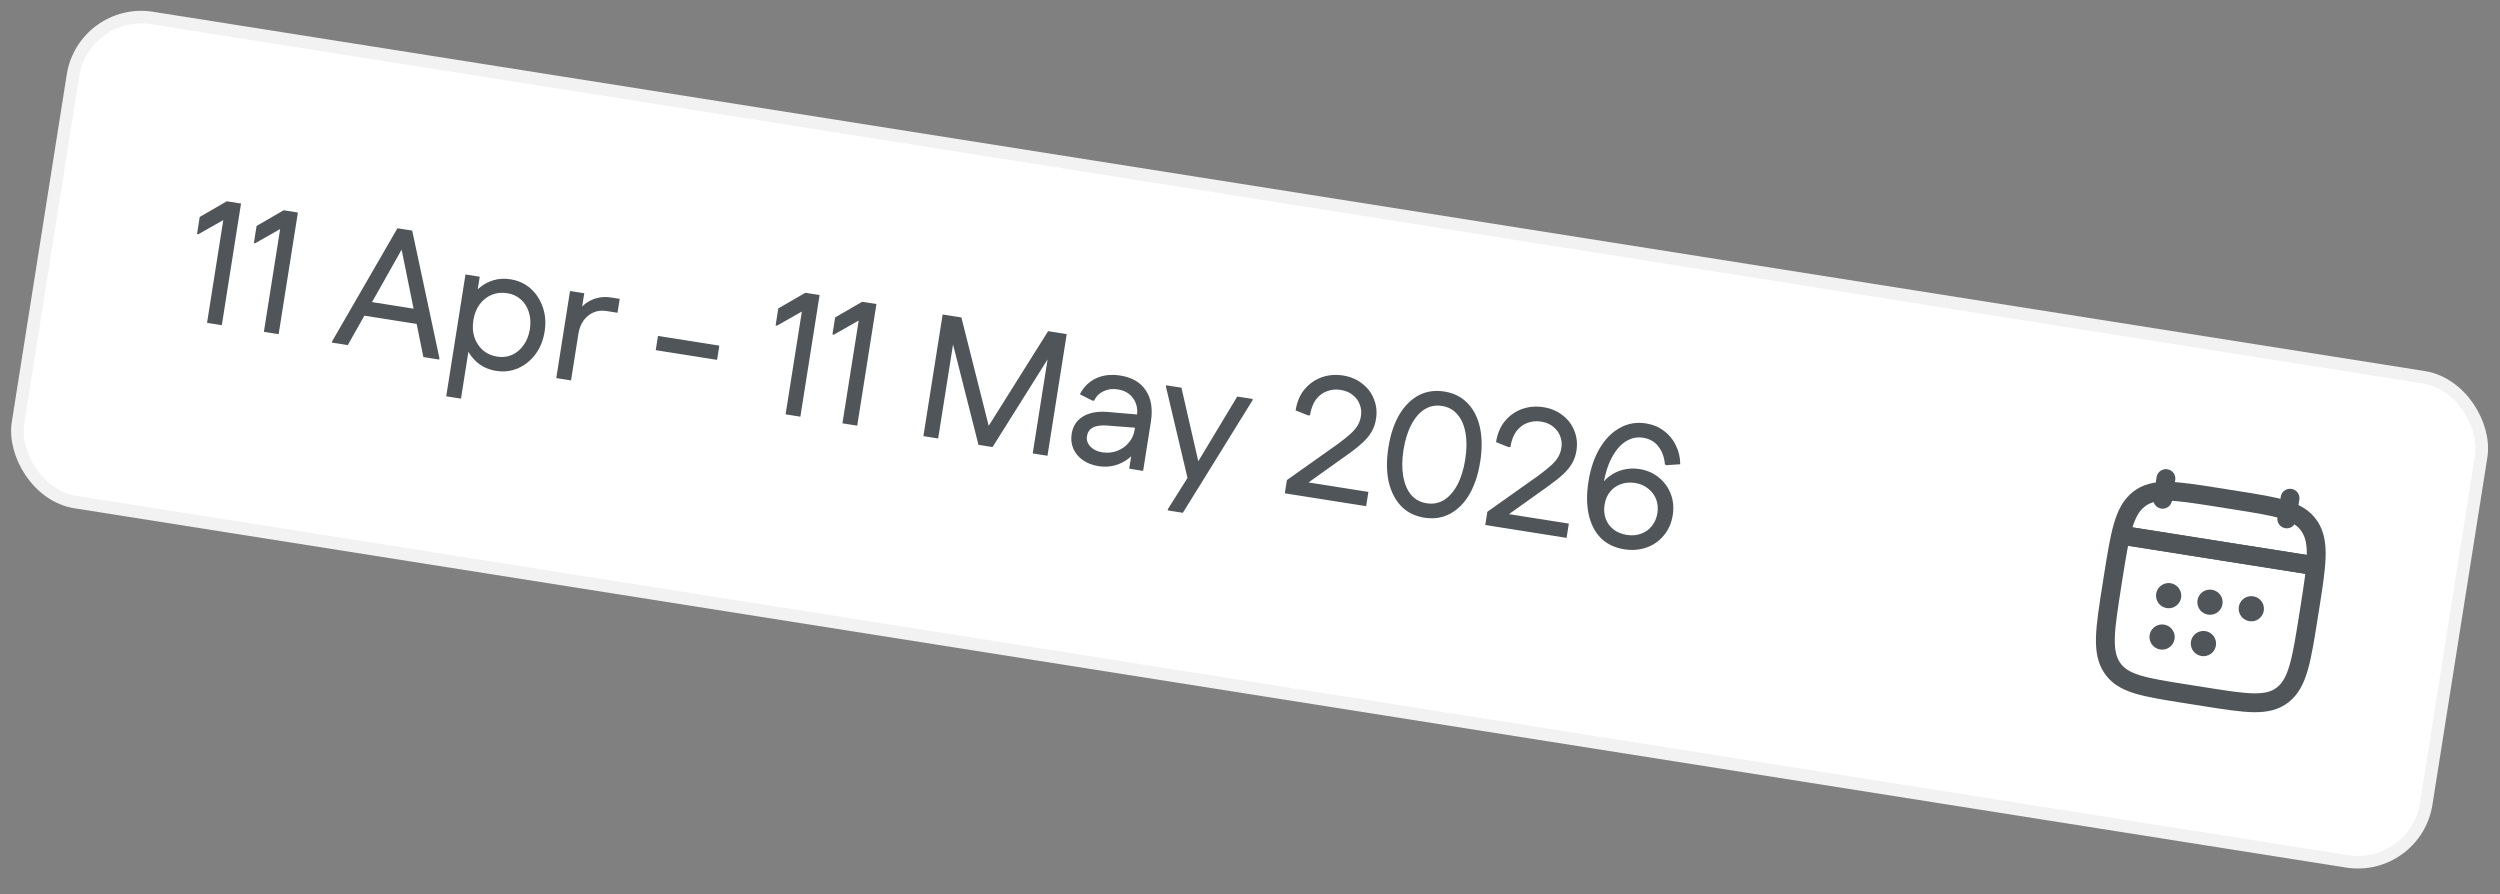 <svg width="109" height="39" viewBox="0 0 109 39" fill="none" xmlns="http://www.w3.org/2000/svg">
<rect x="0" y="0" width="109" height="39" fill="#808080" stroke="none"/>
<rect x="3.652" y="0.313" width="106.303" height="21.37" rx="3.014" transform="rotate(8.987 3.652 0.313)" fill="white" stroke="#F2F2F2" stroke-width="0.548"/>
<path d="M9.027 14.076L9.819 9.067L10.094 9.391L8.651 10.211L8.591 10.201L8.708 9.459L9.888 8.776L10.509 8.874L9.671 14.178L9.027 14.076ZM11.505 14.468L12.297 9.46L12.573 9.783L11.13 10.603L11.07 10.593L11.187 9.851L12.367 9.168L12.988 9.266L12.149 14.57L11.505 14.468ZM18.459 15.568L17.356 10.12L17.328 9.952L17.972 10.054L19.159 15.616L19.149 15.677L18.459 15.568ZM14.474 14.938L14.483 14.877L17.328 9.952L17.972 10.054L17.894 10.205L15.163 15.046L14.474 14.938ZM15.47 13.697L15.797 13.104L18.532 13.537L18.66 14.201L15.47 13.697ZM21.626 16.17C21.363 16.128 21.13 16.037 20.924 15.896C20.724 15.75 20.561 15.571 20.434 15.36C20.312 15.149 20.234 14.919 20.201 14.671L20.441 13.155C20.55 12.924 20.695 12.729 20.875 12.571C21.061 12.409 21.271 12.292 21.505 12.22C21.744 12.15 21.995 12.135 22.258 12.177C22.601 12.231 22.893 12.365 23.134 12.579C23.374 12.793 23.552 13.065 23.665 13.393C23.78 13.717 23.807 14.07 23.746 14.454C23.684 14.843 23.549 15.177 23.339 15.454C23.131 15.727 22.879 15.928 22.584 16.057C22.289 16.186 21.97 16.224 21.626 16.17ZM19.455 17.279L20.295 11.967L20.916 12.065L20.702 13.422L20.503 13.942L20.553 14.509L20.099 17.38L19.455 17.279ZM21.678 15.549C21.91 15.585 22.127 15.56 22.327 15.473C22.528 15.38 22.695 15.238 22.829 15.047C22.968 14.857 23.059 14.625 23.102 14.353C23.145 14.08 23.13 13.832 23.057 13.608C22.988 13.384 22.872 13.2 22.709 13.056C22.546 12.911 22.348 12.82 22.115 12.783C21.873 12.745 21.646 12.768 21.436 12.854C21.231 12.941 21.056 13.079 20.912 13.268C20.773 13.459 20.682 13.69 20.639 13.963C20.596 14.236 20.611 14.484 20.685 14.708C20.763 14.933 20.886 15.121 21.054 15.271C21.227 15.418 21.435 15.51 21.678 15.549ZM24.253 16.484L24.853 12.688L25.474 12.786L25.305 13.854L25.142 13.712C25.279 13.434 25.485 13.228 25.759 13.095C26.034 12.963 26.326 12.921 26.634 12.97L27.02 13.031L26.924 13.637L26.439 13.56C26.232 13.527 26.042 13.549 25.87 13.625C25.703 13.697 25.56 13.815 25.441 13.977C25.328 14.135 25.253 14.33 25.217 14.563L24.897 16.586L24.253 16.484ZM28.59 15.267L28.688 14.646L31.363 15.069L31.264 15.69L28.59 15.267ZM34.252 18.065L35.044 13.057L35.319 13.38L33.877 14.2L33.816 14.191L33.933 13.448L35.113 12.765L35.735 12.863L34.896 18.167L34.252 18.065ZM36.73 18.457L37.523 13.449L37.798 13.772L36.355 14.592L36.295 14.583L36.412 13.84L37.592 13.157L38.213 13.255L37.375 18.559L36.73 18.457ZM42.654 19.394L42.687 19.236L45.698 14.439L46.312 14.536L46.286 14.695L43.275 19.492L42.654 19.394ZM40.26 19.016L41.099 13.712L41.743 13.813L40.904 19.117L40.26 19.016ZM42.662 19.395L41.27 13.902L41.295 13.743L41.917 13.841L43.301 19.333L43.275 19.492L42.662 19.395ZM45.026 19.769L45.865 14.465L46.509 14.567L45.67 19.871L45.026 19.769ZM47.892 20.324C47.629 20.282 47.402 20.194 47.211 20.061C47.025 19.928 46.888 19.764 46.8 19.568C46.712 19.368 46.687 19.152 46.724 18.919C46.776 18.586 46.938 18.335 47.208 18.165C47.483 17.996 47.836 17.928 48.266 17.959L49.745 18.085L49.654 18.661L48.304 18.556C48.023 18.532 47.806 18.56 47.654 18.639C47.507 18.715 47.42 18.841 47.392 19.017C47.365 19.184 47.414 19.334 47.538 19.468C47.662 19.601 47.835 19.686 48.057 19.721C48.285 19.757 48.5 19.736 48.704 19.66C48.907 19.583 49.076 19.465 49.21 19.305C49.349 19.146 49.436 18.957 49.47 18.74L49.568 18.127C49.613 17.839 49.56 17.587 49.407 17.371C49.26 17.156 49.038 17.025 48.739 16.978C48.507 16.941 48.298 16.968 48.113 17.058C47.929 17.143 47.791 17.281 47.698 17.474L47.615 17.46L47.083 17.19C47.247 16.869 47.483 16.637 47.791 16.494C48.098 16.351 48.449 16.311 48.843 16.373C49.358 16.455 49.73 16.672 49.959 17.024C50.194 17.376 50.266 17.833 50.178 18.394L49.84 20.531L49.233 20.435L49.408 19.329L49.617 19.486C49.523 19.683 49.385 19.853 49.202 19.995C49.025 20.133 48.823 20.233 48.596 20.295C48.374 20.353 48.139 20.363 47.892 20.324ZM50.914 22.254L50.923 22.193L51.775 20.837L52.079 20.388L53.944 17.289L54.618 17.395L54.608 17.456L51.573 22.358L50.914 22.254ZM51.775 20.837L50.835 16.859L50.845 16.799L51.511 16.904L52.306 20.377L52.222 20.907L51.775 20.837ZM56.018 21.508L56.109 20.932L58.366 19.332C58.595 19.161 58.776 19.013 58.909 18.89C59.043 18.766 59.142 18.644 59.208 18.525C59.273 18.406 59.317 18.278 59.338 18.142C59.365 17.975 59.349 17.812 59.291 17.653C59.234 17.488 59.135 17.349 58.993 17.233C58.856 17.113 58.675 17.035 58.447 16.999C58.245 16.967 58.051 16.985 57.864 17.054C57.678 17.118 57.516 17.238 57.38 17.413C57.249 17.589 57.16 17.821 57.115 18.109L57.029 18.11L56.489 17.893C56.548 17.519 56.679 17.211 56.883 16.969C57.087 16.727 57.335 16.554 57.626 16.45C57.921 16.346 58.231 16.32 58.554 16.371C58.883 16.423 59.164 16.543 59.398 16.73C59.634 16.912 59.803 17.138 59.905 17.408C60.013 17.674 60.043 17.961 59.994 18.269C59.962 18.471 59.9 18.653 59.807 18.814C59.72 18.971 59.591 19.129 59.421 19.289C59.251 19.448 59.026 19.628 58.746 19.827L56.802 21.212L56.715 20.981L59.662 21.447L59.564 22.069L56.018 21.508ZM62.1 22.571C61.691 22.506 61.355 22.339 61.092 22.07C60.83 21.795 60.648 21.44 60.546 21.005C60.45 20.565 60.446 20.065 60.535 19.504C60.624 18.943 60.782 18.468 61.009 18.08C61.241 17.692 61.524 17.41 61.857 17.235C62.19 17.06 62.561 17.005 62.971 17.07C63.38 17.134 63.716 17.302 63.979 17.571C64.246 17.841 64.428 18.196 64.525 18.636C64.621 19.076 64.625 19.576 64.536 20.137C64.447 20.697 64.289 21.172 64.062 21.561C63.836 21.944 63.553 22.226 63.214 22.405C62.881 22.58 62.51 22.636 62.1 22.571ZM62.2 21.942C62.478 21.986 62.728 21.94 62.952 21.804C63.181 21.665 63.376 21.444 63.538 21.144C63.7 20.838 63.816 20.468 63.884 20.034C63.953 19.599 63.957 19.214 63.896 18.878C63.836 18.537 63.718 18.267 63.542 18.069C63.373 17.866 63.149 17.743 62.871 17.699C62.598 17.655 62.347 17.704 62.118 17.844C61.895 17.979 61.702 18.2 61.54 18.506C61.378 18.806 61.263 19.174 61.194 19.608C61.126 20.043 61.121 20.43 61.181 20.771C61.242 21.107 61.357 21.376 61.527 21.579C61.703 21.778 61.927 21.899 62.2 21.942ZM64.757 22.89L64.848 22.314L67.105 20.714C67.334 20.543 67.515 20.395 67.648 20.272C67.782 20.148 67.881 20.026 67.947 19.907C68.012 19.788 68.056 19.66 68.077 19.524C68.104 19.357 68.088 19.194 68.03 19.035C67.973 18.871 67.874 18.731 67.732 18.615C67.595 18.495 67.413 18.417 67.186 18.381C66.984 18.349 66.79 18.367 66.603 18.436C66.417 18.5 66.255 18.62 66.119 18.795C65.987 18.971 65.899 19.203 65.853 19.491L65.768 19.493L65.227 19.275C65.287 18.901 65.418 18.593 65.622 18.351C65.826 18.109 66.073 17.936 66.364 17.832C66.66 17.728 66.97 17.702 67.293 17.753C67.622 17.805 67.903 17.925 68.137 18.112C68.373 18.294 68.541 18.52 68.644 18.79C68.752 19.056 68.782 19.343 68.733 19.651C68.701 19.853 68.638 20.035 68.546 20.196C68.459 20.353 68.33 20.511 68.16 20.671C67.99 20.83 67.765 21.01 67.485 21.209L65.541 22.595L65.454 22.363L68.401 22.829L68.303 23.451L64.757 22.89ZM70.809 23.948C70.4 23.883 70.063 23.721 69.799 23.462C69.54 23.198 69.364 22.857 69.269 22.439C69.176 22.015 69.171 21.535 69.256 21C69.346 20.429 69.511 19.942 69.751 19.54C69.991 19.138 70.283 18.842 70.629 18.654C70.975 18.46 71.356 18.396 71.77 18.461C72.068 18.509 72.328 18.617 72.55 18.787C72.772 18.951 72.944 19.16 73.064 19.412C73.191 19.66 73.256 19.936 73.259 20.242L72.671 20.281L72.59 20.253C72.566 19.944 72.473 19.683 72.309 19.471C72.151 19.259 71.928 19.131 71.64 19.085C71.378 19.044 71.129 19.095 70.894 19.239C70.664 19.379 70.462 19.609 70.288 19.928C70.114 20.242 69.986 20.641 69.904 21.125C69.898 21.161 69.892 21.199 69.886 21.239C69.88 21.274 69.874 21.312 69.868 21.353L69.741 21.27C69.852 21.06 69.998 20.889 70.18 20.757C70.367 20.621 70.571 20.527 70.792 20.474C71.017 20.421 71.246 20.413 71.479 20.45C71.807 20.502 72.088 20.624 72.322 20.817C72.561 21.01 72.735 21.25 72.845 21.536C72.956 21.818 72.984 22.128 72.931 22.466C72.876 22.81 72.747 23.102 72.543 23.345C72.344 23.588 72.094 23.763 71.792 23.87C71.49 23.978 71.163 24.004 70.809 23.948ZM70.931 23.323C71.154 23.358 71.358 23.341 71.545 23.272C71.737 23.204 71.895 23.092 72.018 22.935C72.146 22.78 72.227 22.593 72.262 22.376C72.297 22.149 72.278 21.944 72.204 21.761C72.134 21.579 72.018 21.426 71.857 21.302C71.701 21.174 71.512 21.092 71.29 21.057C71.062 21.021 70.852 21.04 70.659 21.113C70.472 21.182 70.318 21.292 70.196 21.443C70.073 21.595 69.994 21.784 69.958 22.012C69.924 22.229 69.941 22.431 70.01 22.618C70.079 22.805 70.191 22.96 70.348 23.083C70.51 23.207 70.704 23.287 70.931 23.323Z" fill="#505559"/>
<path d="M99.846 21.722L99.703 22.624M94.434 20.866L94.291 21.768" stroke="#505559" stroke-width="0.822" stroke-linecap="round" stroke-linejoin="round"/>
<path d="M96.353 26.255L96.357 26.256M96.067 28.059L96.072 28.06M98.155 26.54L98.159 26.541M94.551 25.97L94.555 25.971M94.266 27.774L94.269 27.775" stroke="#505559" stroke-width="1.096" stroke-linecap="round" stroke-linejoin="round"/>
<path d="M92.878 23.394L100.546 24.607" stroke="#505559" stroke-width="0.822" stroke-linecap="round" stroke-linejoin="round"/>
<path d="M92.124 25.236C92.435 23.271 92.591 22.289 93.252 21.767C93.913 21.246 94.822 21.39 96.64 21.677L97.497 21.813C99.315 22.101 100.224 22.244 100.692 22.944C101.16 23.644 101.005 24.627 100.694 26.592L100.657 26.823C100.346 28.789 100.191 29.771 99.53 30.293C98.868 30.814 97.959 30.67 96.142 30.383L95.285 30.247C93.467 29.959 92.558 29.816 92.09 29.116C91.621 28.416 91.777 27.433 92.088 25.468L92.124 25.236Z" stroke="#505559" stroke-width="0.822" stroke-linecap="round" stroke-linejoin="round"/>
<path d="M92.652 23.358L100.771 24.642" stroke="#505559" stroke-width="0.822" stroke-linecap="round" stroke-linejoin="round"/>
</svg>
